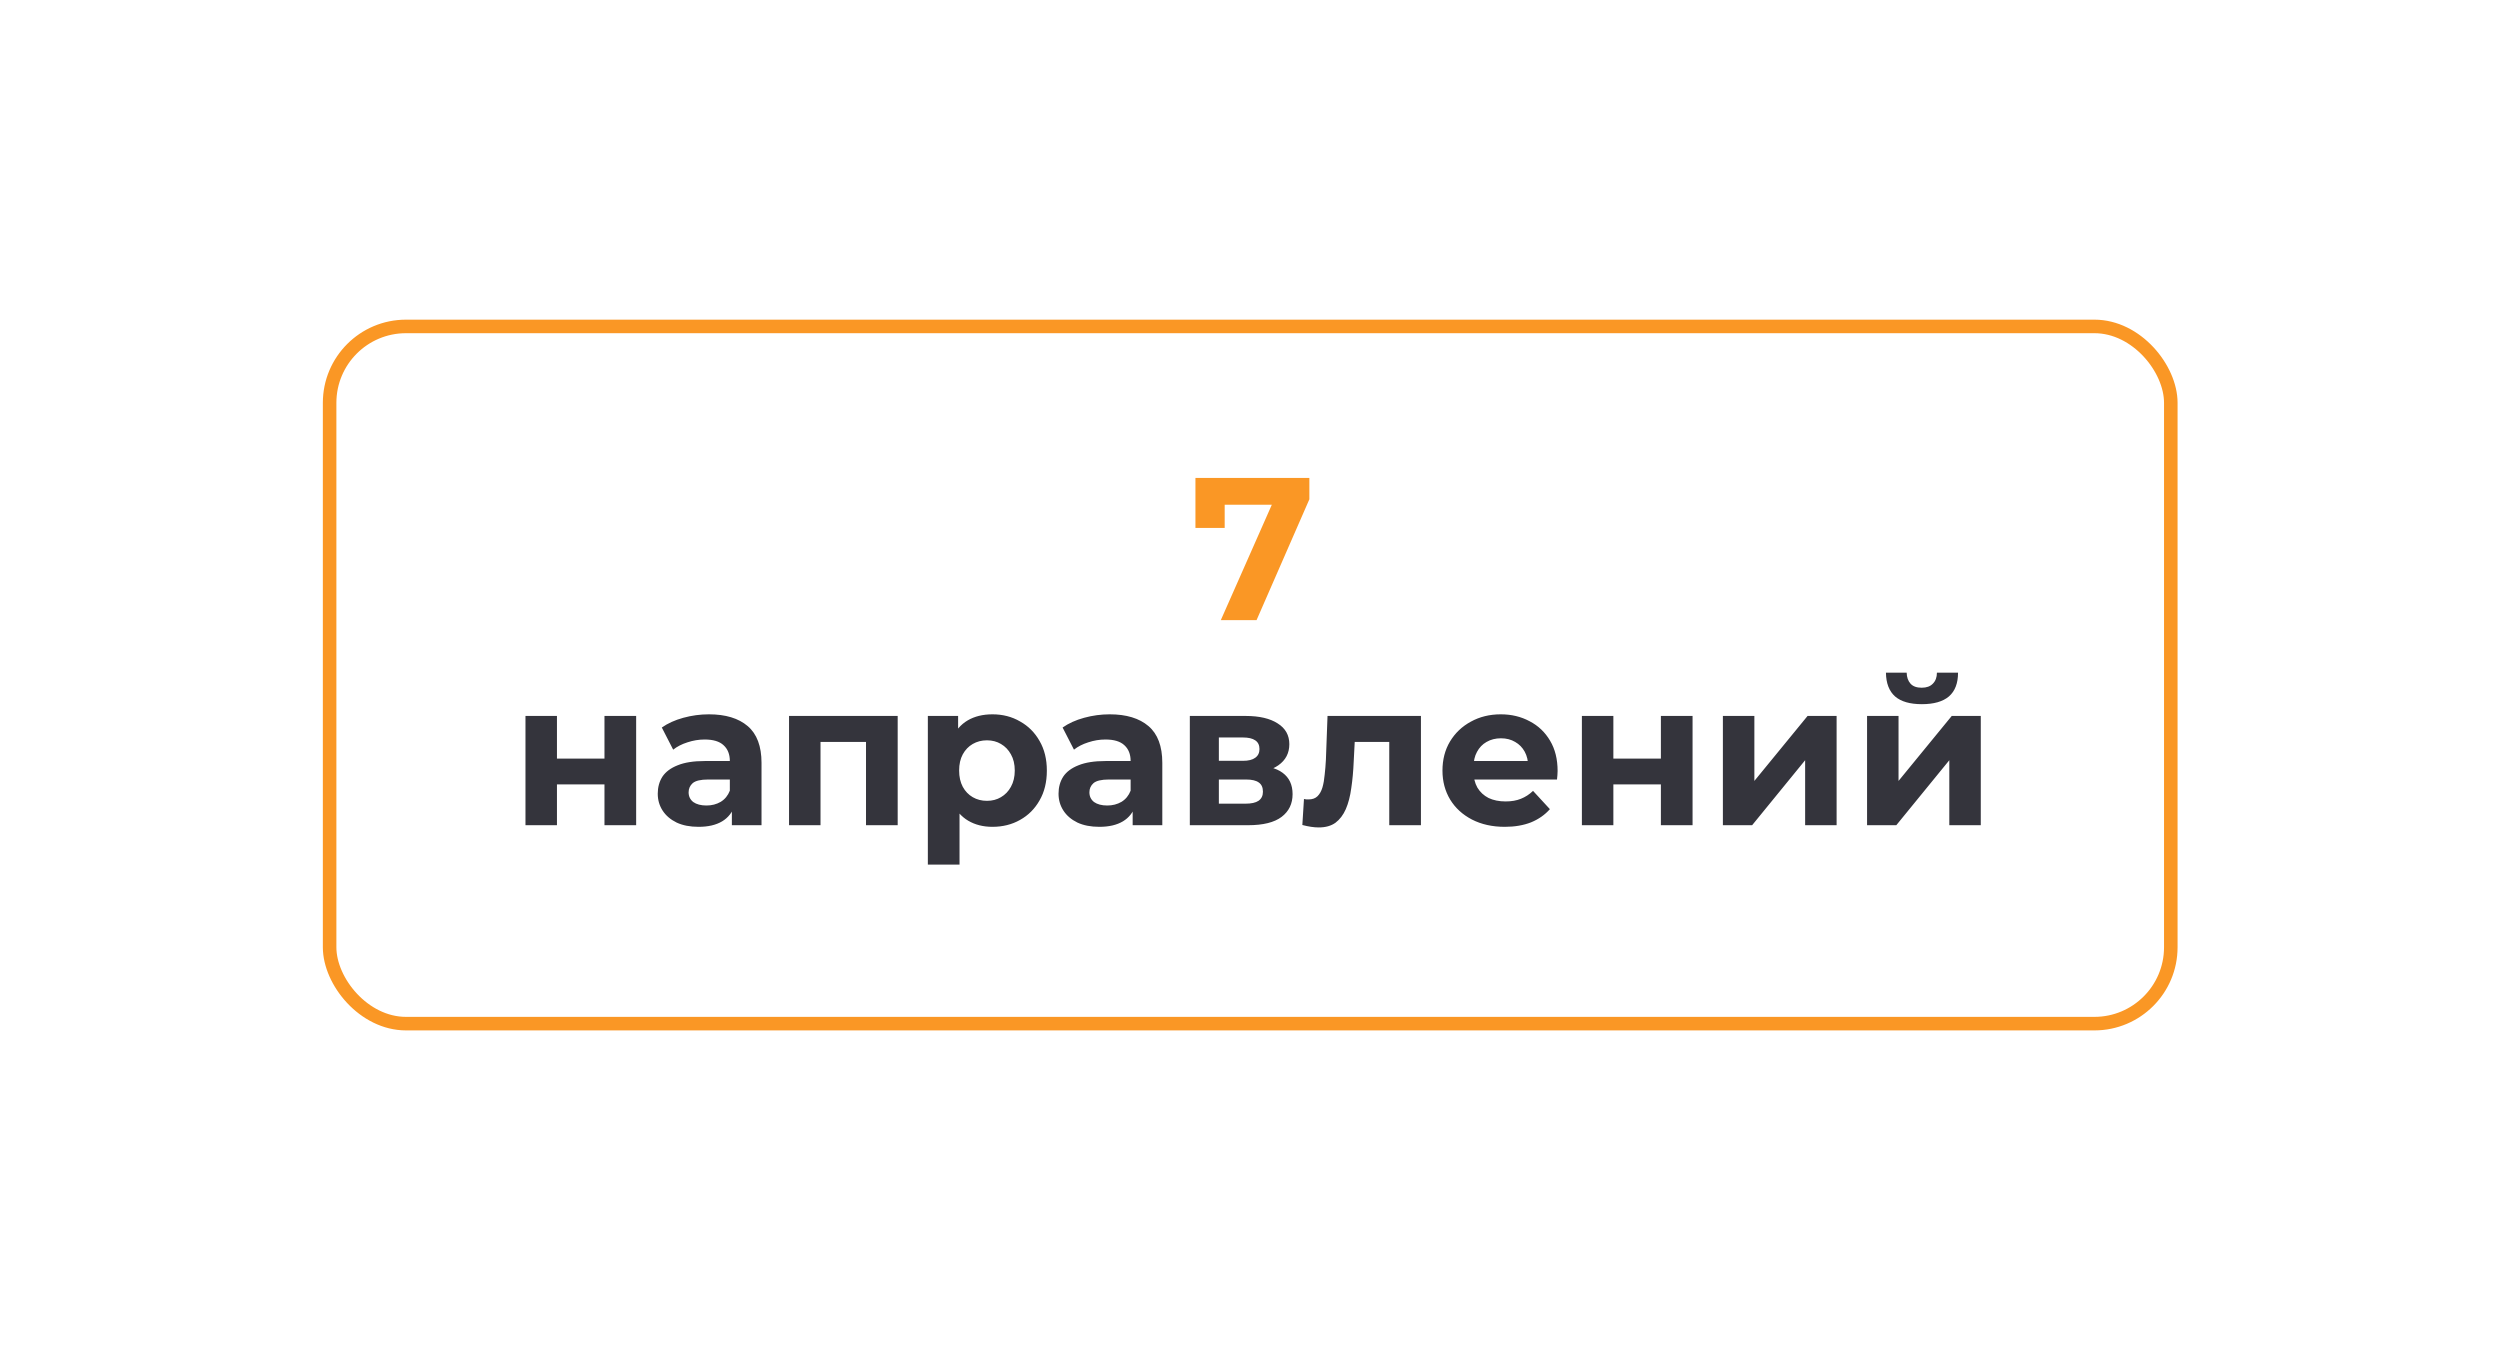 <?xml version="1.0" encoding="UTF-8"?> <svg xmlns="http://www.w3.org/2000/svg" width="451" height="244" viewBox="0 0 451 244" fill="none"><g filter="url(#filter0_d_918_265)"><rect x="58.242" y="52.78" width="334.592" height="128.22" rx="15" fill="white"></rect><rect x="59.463" y="54.002" width="332.15" height="125.777" rx="13.779" stroke="#FA9725" stroke-width="2.442"></rect></g><path d="M220.237 111.867L230.568 88.494L232.107 91.058H218.296L220.933 88.274V95.235H215.658V86.223H236.21V90.069L226.685 111.867H220.237Z" fill="#FA9725"></path><path d="M94.796 148.867V129.157H100.475V136.851H109.047V129.157H114.762V148.867H109.047V141.503H100.475V148.867H94.796ZM132.029 148.867V145.02L131.663 144.177V137.29C131.663 136.069 131.284 135.117 130.527 134.433C129.794 133.749 128.659 133.407 127.12 133.407C126.07 133.407 125.032 133.578 124.006 133.92C123.005 134.237 122.15 134.677 121.442 135.239L119.39 131.246C120.465 130.488 121.759 129.902 123.274 129.487C124.788 129.072 126.326 128.864 127.889 128.864C130.893 128.864 133.226 129.573 134.887 130.989C136.547 132.406 137.378 134.616 137.378 137.62V148.867H132.029ZM126.021 149.16C124.483 149.16 123.164 148.903 122.065 148.39C120.966 147.853 120.123 147.133 119.537 146.229C118.951 145.325 118.658 144.312 118.658 143.188C118.658 142.016 118.939 140.99 119.5 140.111C120.086 139.232 121.002 138.548 122.248 138.059C123.493 137.547 125.118 137.29 127.12 137.29H132.359V140.624H127.743C126.4 140.624 125.472 140.844 124.959 141.283C124.47 141.723 124.226 142.272 124.226 142.932C124.226 143.665 124.507 144.251 125.069 144.69C125.655 145.105 126.449 145.313 127.45 145.313C128.402 145.313 129.257 145.093 130.014 144.654C130.771 144.19 131.321 143.518 131.663 142.639L132.542 145.276C132.127 146.546 131.37 147.511 130.271 148.171C129.172 148.83 127.755 149.16 126.021 149.16ZM142.342 148.867V129.157H161.942V148.867H156.227V132.564L157.509 133.847H146.738L148.021 132.564V148.867H142.342ZM179.034 149.16C177.373 149.16 175.92 148.793 174.674 148.061C173.429 147.328 172.452 146.217 171.744 144.727C171.06 143.213 170.718 141.308 170.718 139.012C170.718 136.692 171.048 134.787 171.707 133.297C172.367 131.807 173.319 130.696 174.565 129.963C175.81 129.231 177.3 128.864 179.034 128.864C180.89 128.864 182.551 129.292 184.016 130.147C185.506 130.977 186.678 132.149 187.533 133.663C188.412 135.178 188.852 136.96 188.852 139.012C188.852 141.088 188.412 142.883 187.533 144.397C186.678 145.911 185.506 147.084 184.016 147.914C182.551 148.744 180.89 149.16 179.034 149.16ZM167.384 155.974V129.157H172.843V133.187L172.733 139.049L173.099 144.873V155.974H167.384ZM178.045 144.47C178.997 144.47 179.84 144.251 180.573 143.811C181.33 143.371 181.928 142.749 182.368 141.943C182.832 141.112 183.064 140.135 183.064 139.012C183.064 137.864 182.832 136.887 182.368 136.081C181.928 135.275 181.33 134.653 180.573 134.213C179.84 133.773 178.997 133.553 178.045 133.553C177.092 133.553 176.238 133.773 175.48 134.213C174.723 134.653 174.125 135.275 173.685 136.081C173.246 136.887 173.026 137.864 173.026 139.012C173.026 140.135 173.246 141.112 173.685 141.943C174.125 142.749 174.723 143.371 175.48 143.811C176.238 144.251 177.092 144.47 178.045 144.47ZM204.332 148.867V145.02L203.965 144.177V137.29C203.965 136.069 203.587 135.117 202.83 134.433C202.097 133.749 200.961 133.407 199.423 133.407C198.372 133.407 197.334 133.578 196.309 133.92C195.307 134.237 194.453 134.677 193.744 135.239L191.693 131.246C192.767 130.488 194.062 129.902 195.576 129.487C197.09 129.072 198.629 128.864 200.192 128.864C203.196 128.864 205.528 129.573 207.189 130.989C208.85 132.406 209.68 134.616 209.68 137.62V148.867H204.332ZM198.324 149.16C196.785 149.16 195.466 148.903 194.367 148.39C193.268 147.853 192.425 147.133 191.839 146.229C191.253 145.325 190.96 144.312 190.96 143.188C190.96 142.016 191.241 140.99 191.803 140.111C192.389 139.232 193.305 138.548 194.55 138.059C195.796 137.547 197.42 137.29 199.423 137.29H204.661V140.624H200.045C198.702 140.624 197.774 140.844 197.261 141.283C196.773 141.723 196.528 142.272 196.528 142.932C196.528 143.665 196.809 144.251 197.371 144.69C197.957 145.105 198.751 145.313 199.752 145.313C200.705 145.313 201.56 145.093 202.317 144.654C203.074 144.19 203.623 143.518 203.965 142.639L204.844 145.276C204.429 146.546 203.672 147.511 202.573 148.171C201.474 148.83 200.058 149.16 198.324 149.16ZM214.645 148.867V129.157H224.719C227.186 129.157 229.115 129.609 230.507 130.513C231.899 131.392 232.595 132.638 232.595 134.25C232.595 135.861 231.936 137.131 230.617 138.059C229.323 138.963 227.601 139.415 225.452 139.415L226.038 138.096C228.431 138.096 230.214 138.536 231.386 139.415C232.583 140.294 233.182 141.576 233.182 143.262C233.182 144.996 232.522 146.363 231.203 147.365C229.884 148.366 227.87 148.867 225.159 148.867H214.645ZM219.883 144.983H224.682C225.733 144.983 226.514 144.812 227.027 144.47C227.564 144.104 227.833 143.555 227.833 142.822C227.833 142.065 227.589 141.515 227.1 141.173C226.612 140.807 225.842 140.624 224.792 140.624H219.883V144.983ZM219.883 137.254H224.206C225.207 137.254 225.952 137.07 226.441 136.704C226.954 136.338 227.21 135.813 227.21 135.129C227.21 134.421 226.954 133.895 226.441 133.553C225.952 133.212 225.207 133.041 224.206 133.041H219.883V137.254ZM234.943 148.83L235.236 144.141C235.382 144.165 235.529 144.19 235.675 144.214C235.822 144.214 235.956 144.214 236.078 144.214C236.762 144.214 237.299 144.019 237.69 143.628C238.081 143.237 238.374 142.712 238.569 142.053C238.765 141.369 238.899 140.599 238.972 139.745C239.07 138.89 239.143 137.998 239.192 137.07L239.485 129.157H256.337V148.867H250.622V132.454L251.904 133.847H243.258L244.467 132.381L244.211 137.327C244.138 139.085 243.991 140.697 243.771 142.163C243.576 143.628 243.246 144.898 242.782 145.972C242.318 147.023 241.695 147.841 240.914 148.427C240.132 148.989 239.131 149.27 237.91 149.27C237.47 149.27 237.006 149.233 236.518 149.16C236.029 149.086 235.504 148.976 234.943 148.83ZM271.467 149.16C269.22 149.16 267.242 148.72 265.533 147.841C263.847 146.962 262.541 145.765 261.613 144.251C260.685 142.712 260.221 140.966 260.221 139.012C260.221 137.034 260.672 135.288 261.576 133.773C262.504 132.235 263.762 131.038 265.349 130.183C266.937 129.304 268.732 128.864 270.735 128.864C272.664 128.864 274.398 129.28 275.937 130.11C277.5 130.916 278.733 132.088 279.637 133.627C280.54 135.141 280.992 136.96 280.992 139.085C280.992 139.305 280.98 139.562 280.956 139.855C280.931 140.123 280.907 140.38 280.882 140.624H264.873V137.29H277.878L275.68 138.279C275.68 137.254 275.473 136.362 275.058 135.605C274.642 134.848 274.068 134.262 273.336 133.847C272.603 133.407 271.748 133.187 270.771 133.187C269.794 133.187 268.927 133.407 268.17 133.847C267.438 134.262 266.864 134.86 266.448 135.642C266.033 136.399 265.826 137.302 265.826 138.353V139.232C265.826 140.306 266.058 141.259 266.522 142.089C267.01 142.895 267.682 143.518 268.537 143.958C269.416 144.373 270.442 144.58 271.614 144.58C272.664 144.58 273.58 144.422 274.361 144.104C275.167 143.787 275.9 143.31 276.56 142.675L279.6 145.972C278.696 146.998 277.561 147.792 276.193 148.354C274.825 148.891 273.25 149.16 271.467 149.16ZM285.373 148.867V129.157H291.051V136.851H299.624V129.157H305.338V148.867H299.624V141.503H291.051V148.867H285.373ZM310.809 148.867V129.157H316.488V140.88L326.086 129.157H331.324V148.867H325.646V137.144L316.085 148.867H310.809ZM336.818 148.867V129.157H342.496V140.88L352.095 129.157H357.333V148.867H351.655V137.144L342.093 148.867H336.818ZM346.709 127.033C344.56 127.033 342.948 126.569 341.874 125.641C340.799 124.688 340.25 123.259 340.225 121.354H343.962C343.986 122.185 344.218 122.844 344.658 123.333C345.097 123.821 345.769 124.065 346.673 124.065C347.552 124.065 348.224 123.821 348.688 123.333C349.176 122.844 349.42 122.185 349.42 121.354H353.23C353.23 123.259 352.681 124.688 351.582 125.641C350.483 126.569 348.859 127.033 346.709 127.033Z" fill="#34343C"></path><defs><filter id="filter0_d_918_265" x="0.604" y="0.027" width="449.867" height="243.495" filterUnits="userSpaceOnUse" color-interpolation-filters="sRGB"><feFlood flood-opacity="0" result="BackgroundImageFix"></feFlood><feColorMatrix in="SourceAlpha" type="matrix" values="0 0 0 0 0 0 0 0 0 0 0 0 0 0 0 0 0 0 127 0" result="hardAlpha"></feColorMatrix><feMorphology radius="4.885" operator="dilate" in="SourceAlpha" result="effect1_dropShadow_918_265"></feMorphology><feOffset dy="4.885"></feOffset><feGaussianBlur stdDeviation="26.377"></feGaussianBlur><feComposite in2="hardAlpha" operator="out"></feComposite><feColorMatrix type="matrix" values="0 0 0 0 0.98 0 0 0 0 0.592 0 0 0 0 0.145 0 0 0 0.25 0"></feColorMatrix><feBlend mode="normal" in2="BackgroundImageFix" result="effect1_dropShadow_918_265"></feBlend><feBlend mode="normal" in="SourceGraphic" in2="effect1_dropShadow_918_265" result="shape"></feBlend></filter></defs></svg> 